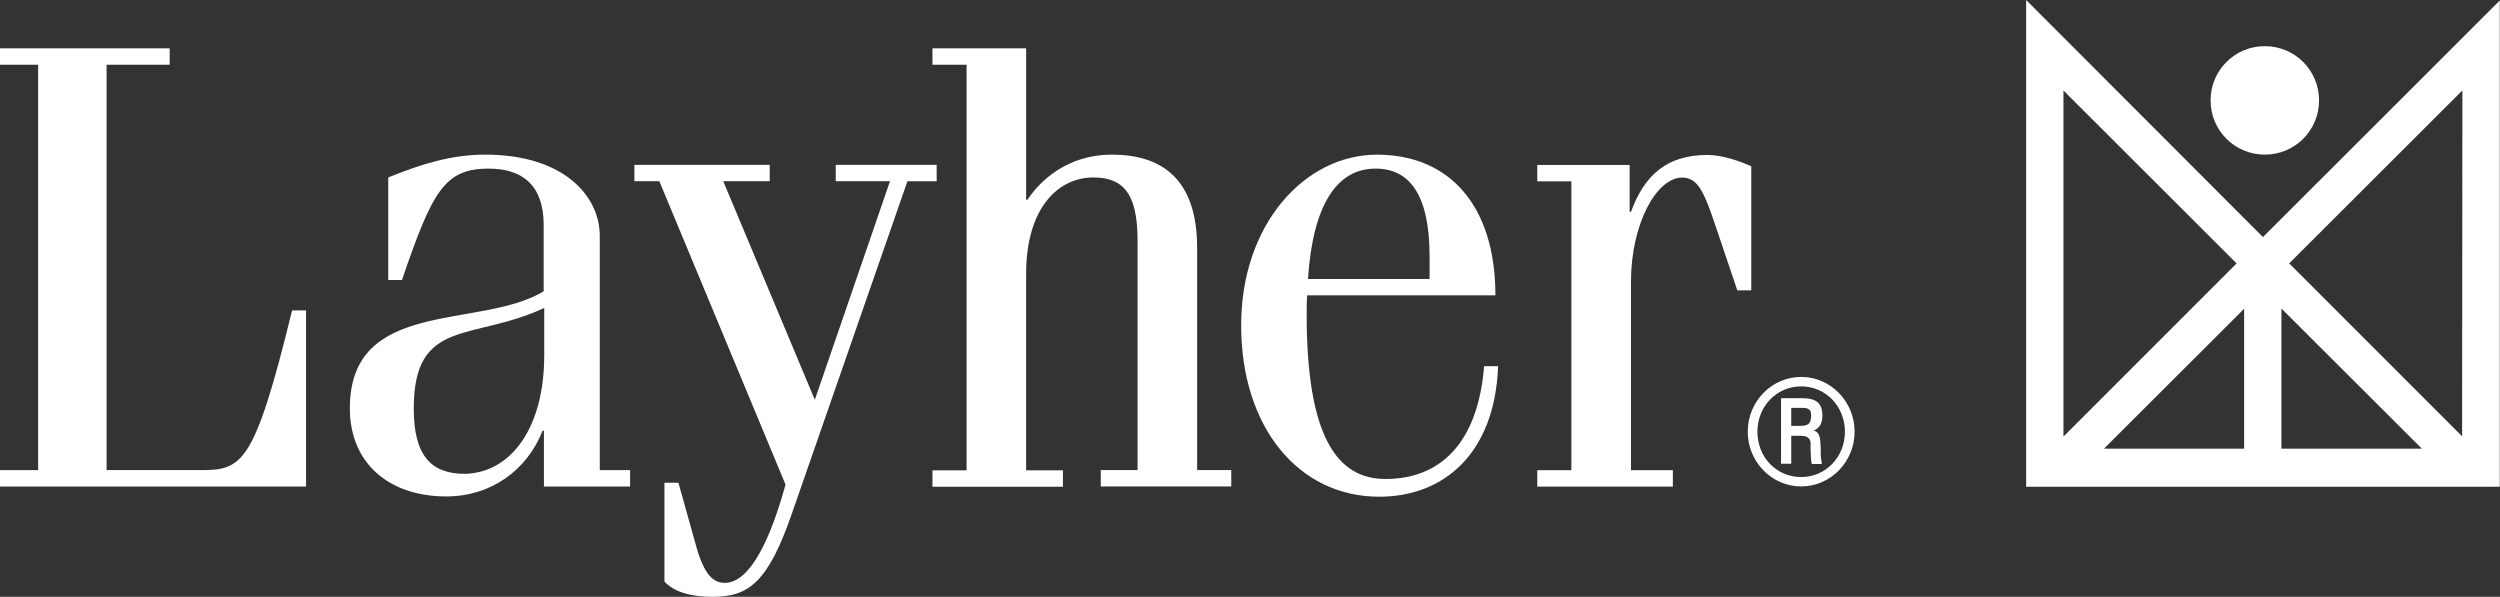 <?xml version="1.0" encoding="UTF-8"?><svg id="Ebene_2" data-name="Ebene 2" xmlns="http://www.w3.org/2000/svg" viewBox="0 0 622.29 148.56"><rect x="0" y="0" width="622.29" height="148.56" fill="#333333" stroke="none"/><defs><style>
      .cls-1 {
        fill: #fff;
        stroke-width: 0px;
      }
    </style></defs><g id="Ebene_1-2" data-name="Ebene 1"><path class="cls-1" d="m233.16 41.03h-25.13v4.08h13.5l-18.71 54.4l-22.79-54.4h11.56v-4.08h-33.68v4.08h6.21l31.41 75.51c-3.74 13.57-8.82 24.46-15.1 24.46c-2.54 0-5.08-1.4-7.28-9.62l-4.28-15.3h-3.48v24.59c2.21 2.41 6.15 3.81 11.96 3.81c8.95 0 13.83-3.47 19.85-20.98l28.67-82.46h7.28v-4.08zm330.59-2.54c7.48 0 13.5-6.01 13.5-13.5s-6.01-13.5-13.5-13.5s-13.5 6.01-13.5 13.5s6.01 13.5 13.5 13.5zm-513.9 78.52h-23.32v-100.9h15.7v-4.08h-42.23v4.08h9.49v100.91h-9.49v4.08h76.18v-43.84h-3.47c-9.42 38.49-12.43 39.76-22.85 39.76zm248.13-55.33c0-17.17-8.82-23.19-21.25-23.19c-11.03 0-17.84 6.48-20.98 11.23h-.33v-37.69h-23.32v4.08h8.49v100.97h-8.49v4.08h32.48v-4.08h-9.16v-48.92c0-16.44 8.02-23.99 16.71-23.99c7.42 0 11.03 3.94 11.03 15.64v57.2h-9.16v4.08h32.48v-4.08h-8.49v-55.33zm-148.69-3.01c0-9.76-8.82-20.18-28.53-20.18c-8.35 0-15.9 2.34-24.12 5.68v25.53h3.41c7.55-22.05 10.56-27.73 21.58-27.73c8.35 0 13.7 4.08 13.7 14.03v16.51c-15.77 9.56-48.25 1.54-48.25 29.14c0 13.7 9.82 21.92 23.99 21.92c11.23 0 20.18-6.62 23.99-16.37h.33v13.9h21.45v-4.08h-7.55v-58.34zm-13.83 29.94c0 17.37-7.89 29-19.71 29.34c-8.35 0-12.76-4.41-12.76-16.24c0-22.72 14.64-16.71 32.48-25.06h0v11.96zm312.88 5.21c-7.35 0-13.3 6.15-13.3 13.63s5.95 13.63 13.3 13.63s13.3-6.15 13.3-13.63s-5.95-13.63-13.3-13.63zm0 24.93c-6.15 0-10.89-4.95-10.89-11.29s4.81-11.29 10.89-11.29s10.89 4.95 10.89 11.29s-4.81 11.29-10.89 11.29zm-103.51.47c-12.03 0-19.58-10.56-19.58-40.96c0-1.6 0-3.14.13-4.74h46.85c0-22.39-11.49-35.02-29.47-35.02s-33.88 17.37-33.81 42.57c0 25.26 14.3 42.57 34.35 42.57c16.04 0 28.8-10.69 29.6-32.48h-3.48c-1.6 19.58-11.23 28.07-24.59 28.07zm-2.41-77.25c8.22 0 13.43 6.15 13.43 21.92v5.55h-30.27c1.2-18.31 7.08-27.47 16.84-27.47zm278.73 78.55c.56.33.96.54 1.08.58v-120.97l-58.87 58.81l-.07.07l-58.95-59.01v121.16h117.95s-.48-.24-1.14-.64zm-107.52-97.99l43.1 43.04l-43.1 43.1v-86.15zm44.97 89.15h-34.88l34.88-34.82v34.82zm9.29 0v-34.88l34.95 34.88h-34.95zm45.04-89.15l-.07 86.07l-43.04-43.04l43.1-43.04c.2-.94.47-1.87.74-2.81c-.27.94-.53 1.87-.74 2.81zm1.74-5.88c0-.07 0-.2.07-.27c0 .07-.07.2-.07.27zm-161.05 86.81c0-3.07-1.47-4.34-5.01-4.34h-5.28v16.31h2.54v-6.95h2.47c.87 0 1.54.2 1.87.6c.53.53.53 1.4.47 1.94v.87c.07 1.87.13 3.07.27 3.41l.07.2h2.47l-.07-.53c-.07-.53-.2-1.07-.2-1.6c0-4.54-.2-5.68-1.74-6.21c1.47-.6 2.14-1.8 2.14-3.68zm-5.68 2.54h-2.07v-4.48h2.67c1.74 0 2.27.47 2.27 1.87c0 2.27-.87 2.61-2.87 2.61zm-12.03-64.62c-2.41-1.07-6.95-2.81-10.89-2.81c-10.09 0-15.7 5.01-19.05 14.17h-.33v-11.69h-22.99v4.08h8.49v71.91h-8.49v4.08h33.75v-4.08h-10.42v-46.98c0-14.17 6.28-25.86 12.76-25.86c3.81 0 5.41 3.47 8.22 11.83l5.48 16.24h3.48v-30.87z"/></g></svg>